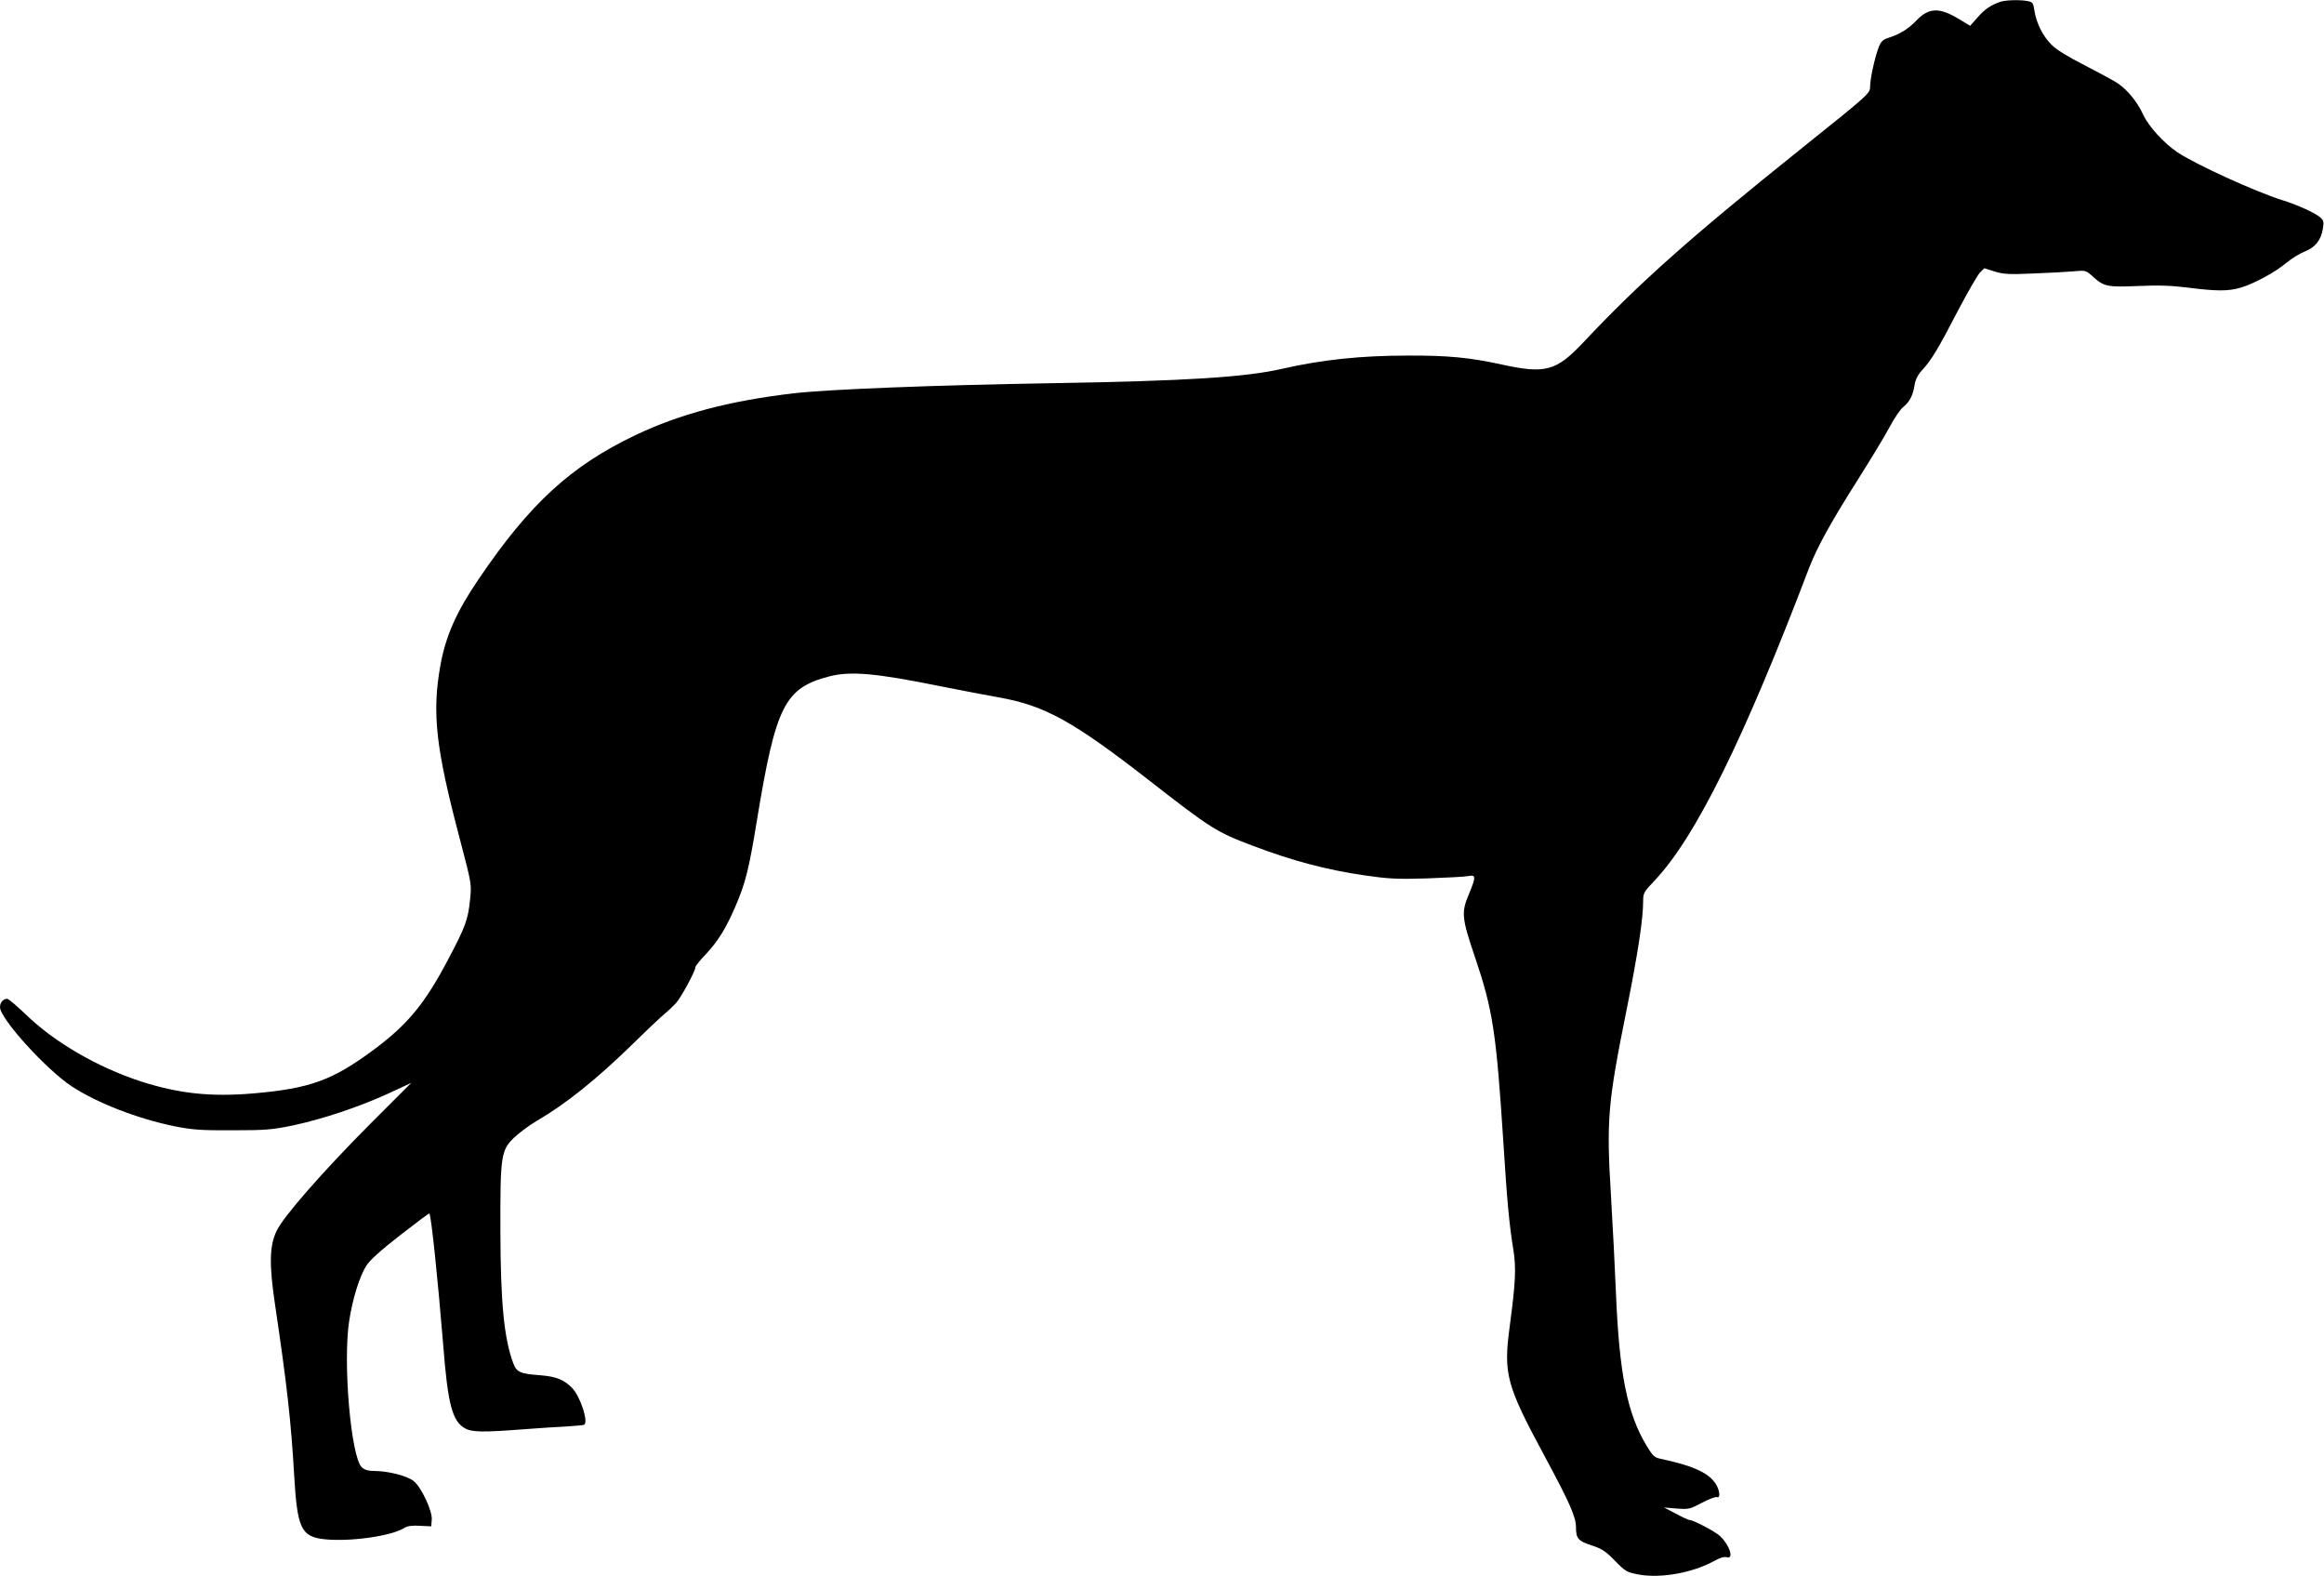  <svg version="1.0" xmlns="http://www.w3.org/2000/svg"
 width="1280pt" height="868pt" viewBox="0 0 1280 868"
 preserveAspectRatio="xMidYMid meet"><g transform="translate(0,868) scale(0.1,-0.1)"
fill="#000000" stroke="none">
<path d="M11020 8671 c-50 -16 -89 -41 -128 -87 l-41 -46 -58 35 c-112 68
-169 66 -238 -6 -44 -46 -90 -75 -156 -96 -30 -10 -40 -20 -53 -55 -20 -53
-46 -170 -46 -213 0 -37 -3 -40 -370 -334 -618 -495 -899 -744 -1210 -1075
-149 -158 -209 -174 -450 -121 -174 38 -295 50 -515 49 -261 0 -476 -23 -694
-73 -200 -46 -528 -67 -1261 -79 -666 -11 -1242 -34 -1430 -56 -351 -41 -624
-113 -870 -230 -356 -170 -582 -377 -863 -792 -123 -180 -182 -314 -211 -474
-48 -265 -26 -458 109 -967 62 -237 63 -240 54 -324 -11 -111 -25 -149 -120
-329 -129 -245 -223 -359 -410 -498 -228 -169 -351 -214 -664 -241 -235 -20
-410 -1 -619 66 -238 78 -474 214 -632 367 -50 48 -97 88 -105 88 -22 0 -39
-21 -39 -46 0 -63 255 -344 395 -436 140 -92 365 -179 567 -220 96 -19 143
-23 318 -22 184 0 218 3 335 27 166 36 361 101 523 175 l127 59 -226 -226
c-261 -262 -480 -512 -516 -590 -39 -82 -41 -185 -8 -406 66 -444 88 -643 105
-935 17 -296 38 -342 167 -356 142 -15 372 18 441 63 17 10 43 14 85 11 l62
-3 3 37 c4 46 -56 176 -98 211 -33 29 -142 57 -218 57 -34 0 -54 6 -69 20 -60
55 -105 576 -70 805 19 124 57 246 95 306 20 31 79 84 187 168 86 67 158 121
160 119 10 -13 46 -356 76 -723 25 -325 50 -420 118 -459 39 -23 97 -24 331
-6 80 6 183 13 230 15 47 3 90 7 96 9 28 10 -19 156 -65 203 -45 46 -88 63
-175 70 -110 8 -131 17 -149 66 -51 137 -70 334 -71 727 -1 417 3 446 77 517
29 27 84 68 122 90 162 94 330 229 535 429 74 73 151 145 170 161 19 15 47 42
62 58 28 30 108 177 108 199 0 6 26 39 58 72 68 73 110 141 163 264 55 128 74
202 119 479 103 625 152 722 396 786 118 31 260 18 614 -54 107 -21 251 -49
320 -61 254 -45 408 -130 825 -454 346 -270 377 -289 577 -364 219 -83 405
-132 618 -163 125 -18 173 -21 340 -16 107 4 210 9 228 13 42 8 42 -4 1 -103
-41 -97 -38 -130 35 -344 99 -293 117 -416 156 -1017 21 -331 32 -451 56 -599
15 -98 11 -177 -21 -418 -35 -262 -19 -321 192 -713 135 -250 173 -335 173
-390 0 -64 12 -78 87 -102 57 -19 78 -33 128 -85 57 -58 65 -63 129 -75 122
-23 301 9 420 76 29 16 53 23 66 19 42 -13 17 66 -37 117 -27 25 -146 88 -168
88 -6 0 -40 16 -75 35 l-65 34 70 -6 c67 -5 73 -3 139 32 38 20 75 34 82 31
18 -7 18 27 0 62 -35 67 -121 109 -310 149 -34 7 -43 16 -77 72 -107 177 -151
398 -169 847 -6 142 -18 379 -27 526 -26 423 -18 513 87 1033 60 299 90 494
90 590 0 48 3 53 65 118 224 238 490 776 848 1717 45 117 120 253 276 499 65
103 141 228 167 277 26 49 60 100 76 112 36 30 54 64 63 122 5 30 18 56 40 80
52 56 89 117 195 322 56 106 112 204 125 217 l24 24 57 -18 c49 -15 78 -17
213 -11 86 3 186 9 222 12 66 6 67 6 106 -29 60 -55 79 -59 248 -52 111 5 183
3 277 -9 159 -20 220 -20 289 0 72 21 191 85 252 137 28 23 73 51 101 62 58
23 90 63 100 127 6 37 4 45 -16 62 -30 25 -127 69 -208 94 -148 46 -484 200
-578 264 -75 51 -157 141 -187 205 -34 73 -84 134 -139 173 -24 16 -107 61
-185 101 -91 46 -156 86 -182 113 -47 46 -84 120 -94 188 -6 41 -10 47 -37 52
-40 8 -117 6 -148 -3z"/>
</g>
</svg>
